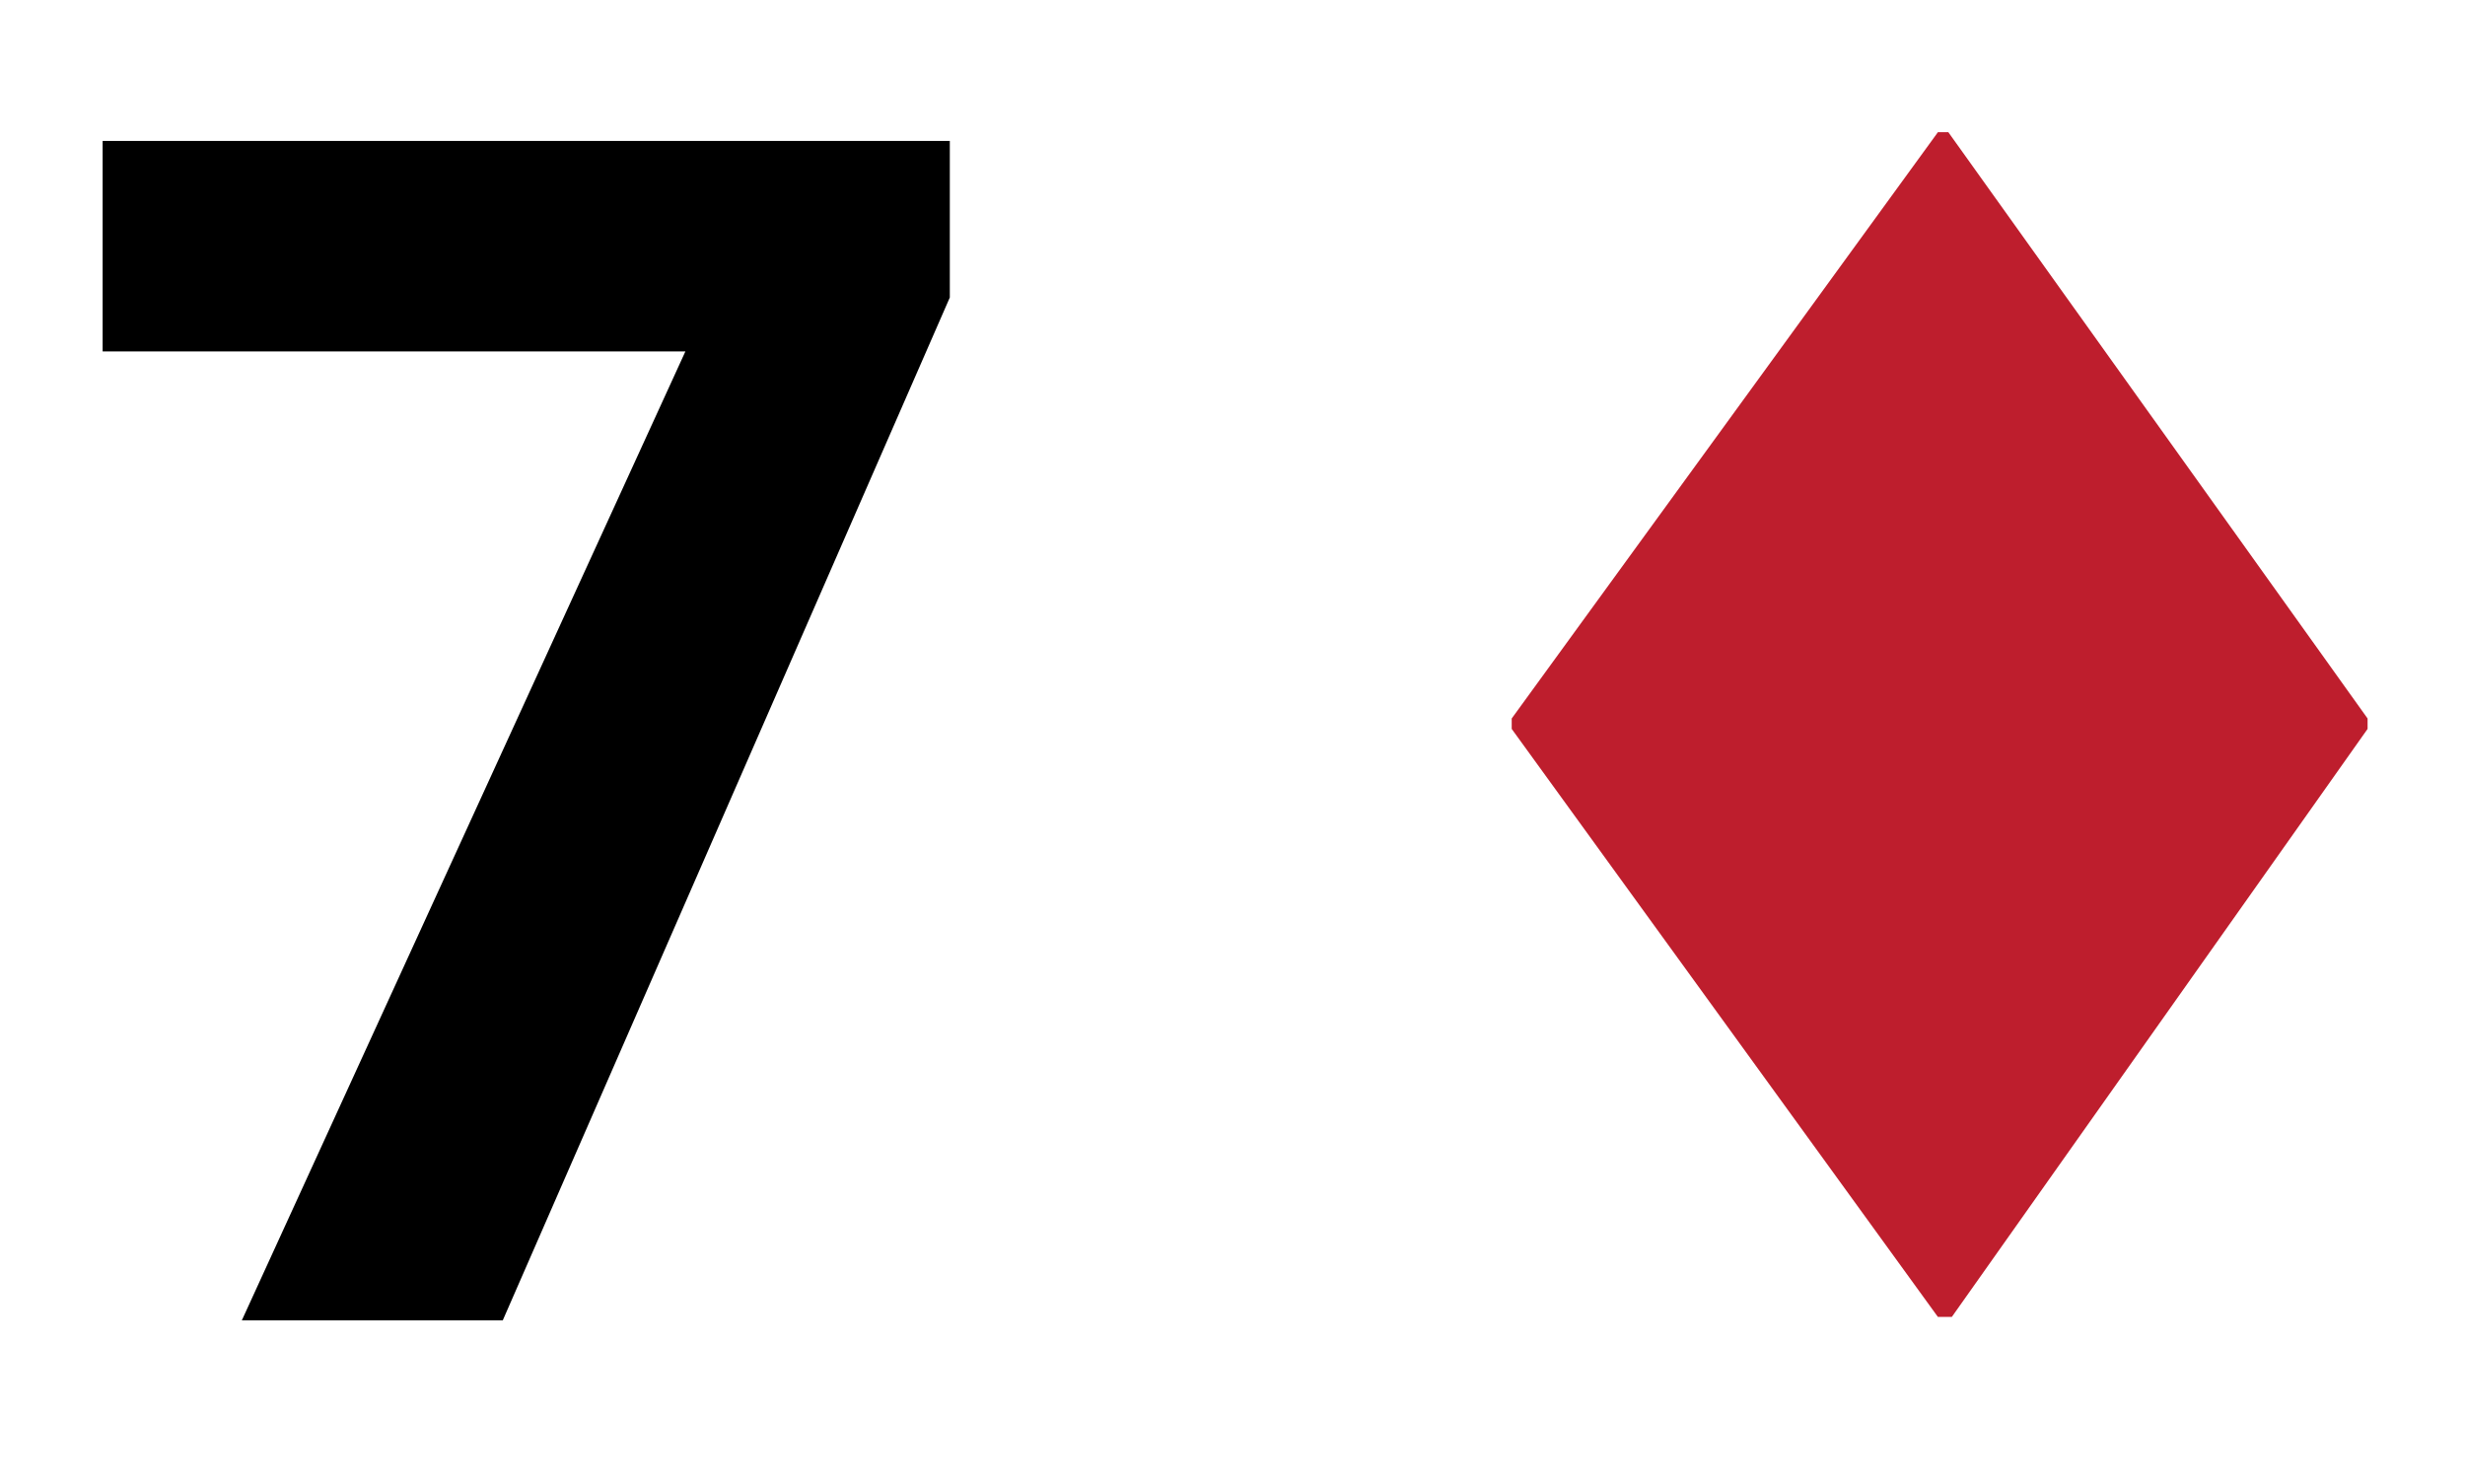 <?xml version="1.0" encoding="utf-8"?>
<!-- Generator: Adobe Illustrator 19.0.0, SVG Export Plug-In . SVG Version: 6.00 Build 0)  -->
<svg version="1.1" xmlns="http://www.w3.org/2000/svg" xmlns:xlink="http://www.w3.org/1999/xlink" x="0px" y="0px"
	 viewBox="0 0 141.7 85.3" style="enable-background:new 0 0 141.7 85.3;" xml:space="preserve">
<style type="text/css">
	.st0{display:none;}
	.st1{display:inline;}
	.st2{fill:#BE1E2D;}
	.st3{fill:none;}
	.st4{display:inline;fill:none;}
</style>
<g id="Layer_1">
	<g id="XMLID_44_" class="st0">
		<path id="XMLID_53_" class="st1" d="M53.4,75.9l-4.9-16.1H23.8l-4.9,16.1H3.3L27.3,7.8h17.6l24,68.1H53.4z M45,47.7
			c-4.5-14.6-7.1-22.9-7.7-24.8c-0.6-1.9-1-3.4-1.2-4.5c-1,4-3.9,13.7-8.8,29.4H45z"/>
	</g>
	<path id="XMLID_45_" d="M289.2-46.4h2c1.7,7.7,6.5,14.8,14.4,21.3c7.9,6.5,11.9,12.6,11.9,18.4c0,3.7-1.2,6.8-3.5,9.1
		c-2.4,2.4-5.3,3.5-8.9,3.5c-5.4,0-9.6-2.9-12.7-8.6H292c0,7.3,1.5,12.6,4.4,16.1c2.9,3.5,7.7,5.2,14.4,5.2v2.6h-40.9v-2.5
		c5.8,0,10.5-1.8,14-5.2c3.5-3.4,5.2-8.8,5.1-16.1h-0.3c-3.4,5.7-7.8,8.6-13.1,8.6c-3.5,0-6.5-1.2-8.9-3.6c-2.4-2.4-3.6-5.4-3.6-9.1
		c0-5.7,4-11.9,11.9-18.4C282.8-31.6,287.6-38.7,289.2-46.4z"/>
	<path id="XMLID_47_" d="M206.9-7.4c3.1,3.7,8.3,5.6,15.6,5.6v2.8h-44.2v-2.7c6.3-0.1,11.3-1.9,15.1-5.6c1.7-1.7,3.1-4.1,3.9-7.1
		s1.4-7,1.5-11.9c-2.2,3.7-4.7,6.5-7.6,8.2c-2.9,1.7-5.8,2.6-8.8,2.6c-2.1,0-4.1-0.4-5.9-1.2c-1.8-0.8-3.4-1.9-4.7-3.3
		c-1.3-1.4-2.4-3-3.1-4.8c-0.7-1.8-1.1-3.7-1.1-5.7c0-1.8,0.3-3.6,1-5.4c0.6-1.7,1.5-3.3,2.7-4.7c1.1-1.4,2.5-2.5,4.1-3.3
		c1.6-0.9,3.3-1.3,5.2-1.3c2.1,0,5,0.9,8.7,2.7c-1-1.6-1.8-3.1-2.5-4.7c-0.7-1.5-1-3.2-1-5.1c0-2.1,0.4-4.1,1.2-5.9
		c0.8-1.8,1.9-3.3,3.2-4.6c1.4-1.3,2.9-2.3,4.7-3c1.8-0.7,3.7-1.1,5.7-1.1c2,0,4,0.4,5.7,1.1c1.8,0.7,3.4,1.8,4.7,3.1
		c1.4,1.3,2.4,2.8,3.2,4.6c0.8,1.7,1.2,3.6,1.2,5.6c0,3.1-1.2,6.5-3.7,10c1.6-0.7,3-1.4,4.3-2c1.3-0.6,2.7-0.9,4.3-0.9
		c2,0,3.8,0.4,5.4,1.3c1.6,0.9,3,2,4.2,3.3c1.1,1.4,2,2.9,2.7,4.7c0.6,1.7,1,3.5,1,5.3c0,2.1-0.4,4-1.2,5.9
		c-0.8,1.8-1.8,3.4-3.2,4.8c-1.3,1.4-2.9,2.5-4.7,3.2c-1.8,0.8-3.7,1.2-5.7,1.2c-1.8,0-3.6-0.3-5.2-0.9c-1.6-0.6-3.1-1.4-4.5-2.3
		c-1.4-1-2.7-2.1-3.8-3.4c-1.1-1.3-2.2-2.6-3-4c0.1,4.9,0.6,8.8,1.4,11.8C204.4-11.5,205.5-9.2,206.9-7.4z"/>
	<path id="XMLID_49_" class="st2" d="M236.7,114.7c-1.1-4.3-2.8-8.4-4.9-12.2c-2.1-3.8-6.2-9.7-12.2-17.6c-4.4-5.9-7.2-9.6-8.2-11.1
		c-1.7-2.6-2.9-4.9-3.7-7.1c-0.8-2.1-1.1-4.3-1.1-6.5c0-4.1,1.4-7.5,4.1-10.2c2.7-2.7,6.1-4.1,10-4.1c4,0,7.5,1.4,10.5,4.3
		c2.2,2.1,4,5.3,5.4,9.5c1.2-4.1,2.9-7.3,5.1-9.4c3-2.9,6.6-4.4,10.5-4.4c4,0,7.3,1.4,10,4.1c2.7,2.7,4.1,6,4.1,9.7
		c0,3.3-0.8,6.7-2.4,10.3c-1.6,3.6-4.7,8.2-9.3,14c-6,7.6-10.4,13.8-13.1,18.7C239.4,106.5,237.8,110.5,236.7,114.7z"/>
	<path id="XMLID_51_" class="st2" d="M112.2,75.7h-0.8L86.9,41.9v-0.6l24.5-33.7h0.6l24.1,33.7v0.6L112.2,75.7z"/>
</g>
<g id="Layer_2">
	<g id="XMLID_42_">
		<rect id="XMLID_25_" x="3.3" y="3.7" class="st3" width="70.4" height="86.3"/>
		<path id="XMLID_6_" d="M13.9,75.9l25.5-55.7H5.9V8.1h48.7v9L28.9,75.9H13.9z"/>
	</g>
	<g id="XMLID_5_" class="st0">
		<rect id="XMLID_23_" x="-2" y="3.7" class="st4" width="70.4" height="86.3"/>
		<path id="XMLID_8_" class="st1" d="M61.1,75.9H44.8L27,47.3l-6.1,4.4v24.2H6.5V8h14.4v31l5.7-8L44.9,8h16l-23.7,30L61.1,75.9z"/>
	</g>
	<g id="XMLID_3_" class="st0">
		<rect id="XMLID_21_" x="-1" y="3.7" class="st4" width="89.9" height="86.3"/>
		<path id="XMLID_15_" class="st1" d="M65.9,37.4c0,7.1-1.4,13-4.1,17.7C59.2,60,55.2,63.4,50,65.7l15.6,16.1H48L36.1,68.3h-1
			c-9.9,0-17.5-2.7-22.9-8c-5.3-5.3-8-13-8-23c0-10,2.7-17.6,8-22.9c5.3-5.3,13-7.9,22.9-7.9c10,0,17.6,2.7,22.8,8
			C63.3,19.9,65.9,27.5,65.9,37.4z M18.7,37.4c0,6.7,1.4,11.7,4.1,15.1c2.7,3.4,6.9,5.1,12.3,5.1c11,0,16.4-6.7,16.4-20.2
			c0-13.5-5.4-20.3-16.3-20.3c-5.5,0-9.6,1.7-12.4,5.1S18.7,30.7,18.7,37.4z"/>
	</g>
	<g id="XMLID_1_" class="st0">
		<rect id="XMLID_18_" x="-4" y="3.7" class="st4" width="107.9" height="86.3"/>
		<path id="XMLID_12_" class="st1" d="M4.5,75.9V8h14.4v67.8H4.5z"/>
		<path id="XMLID_14_" class="st1" d="M72.6,42c0,11.8-1.9,20.6-5.8,26.3c-3.9,5.7-9.9,8.5-17.9,8.5c-7.8,0-13.7-2.9-17.7-8.8
			c-4-5.9-6-14.5-6-26c0-12,1.9-20.8,5.8-26.5C34.8,9.8,40.8,7,48.8,7c7.8,0,13.7,3,17.7,8.9C70.6,21.8,72.6,30.5,72.6,42z M39.4,42
			c0,8.3,0.7,14.3,2.2,17.9c1.4,3.6,3.9,5.4,7.3,5.4c3.3,0,5.8-1.8,7.2-5.5c1.5-3.6,2.2-9.6,2.2-17.8c0-8.3-0.8-14.3-2.3-17.9
			s-3.9-5.5-7.2-5.5c-3.4,0-5.8,1.8-7.2,5.5C40.1,27.7,39.4,33.6,39.4,42z"/>
	</g>
	<g id="XMLID_2_" class="st0">
		<rect id="XMLID_11_" x="24" y="3.7" class="st4" width="107.9" height="86.3"/>
		<path id="XMLID_9_" class="st1" d="M25.4,76.4c-3.1,0-5.8-0.3-8-0.8v-9.4c2.3,0.5,4.5,0.7,6.4,0.7c3,0,5.1-0.8,6.4-2.3
			c1.3-1.6,1.9-4,1.9-7.3V7.1h13.6v50.1c0,6.2-1.7,11-5.1,14.3C37.1,74.8,32.1,76.4,25.4,76.4z"/>
	</g>
	<g id="XMLID_7_">
	</g>
	<g id="XMLID_4_">
	</g>
	<g id="XMLID_26_">
	</g>
	<g id="XMLID_40_">
	</g>
	<g id="XMLID_41_">
	</g>
	<g id="XMLID_43_">
	</g>
	<g id="XMLID_56_">
	</g>
</g>
</svg>
